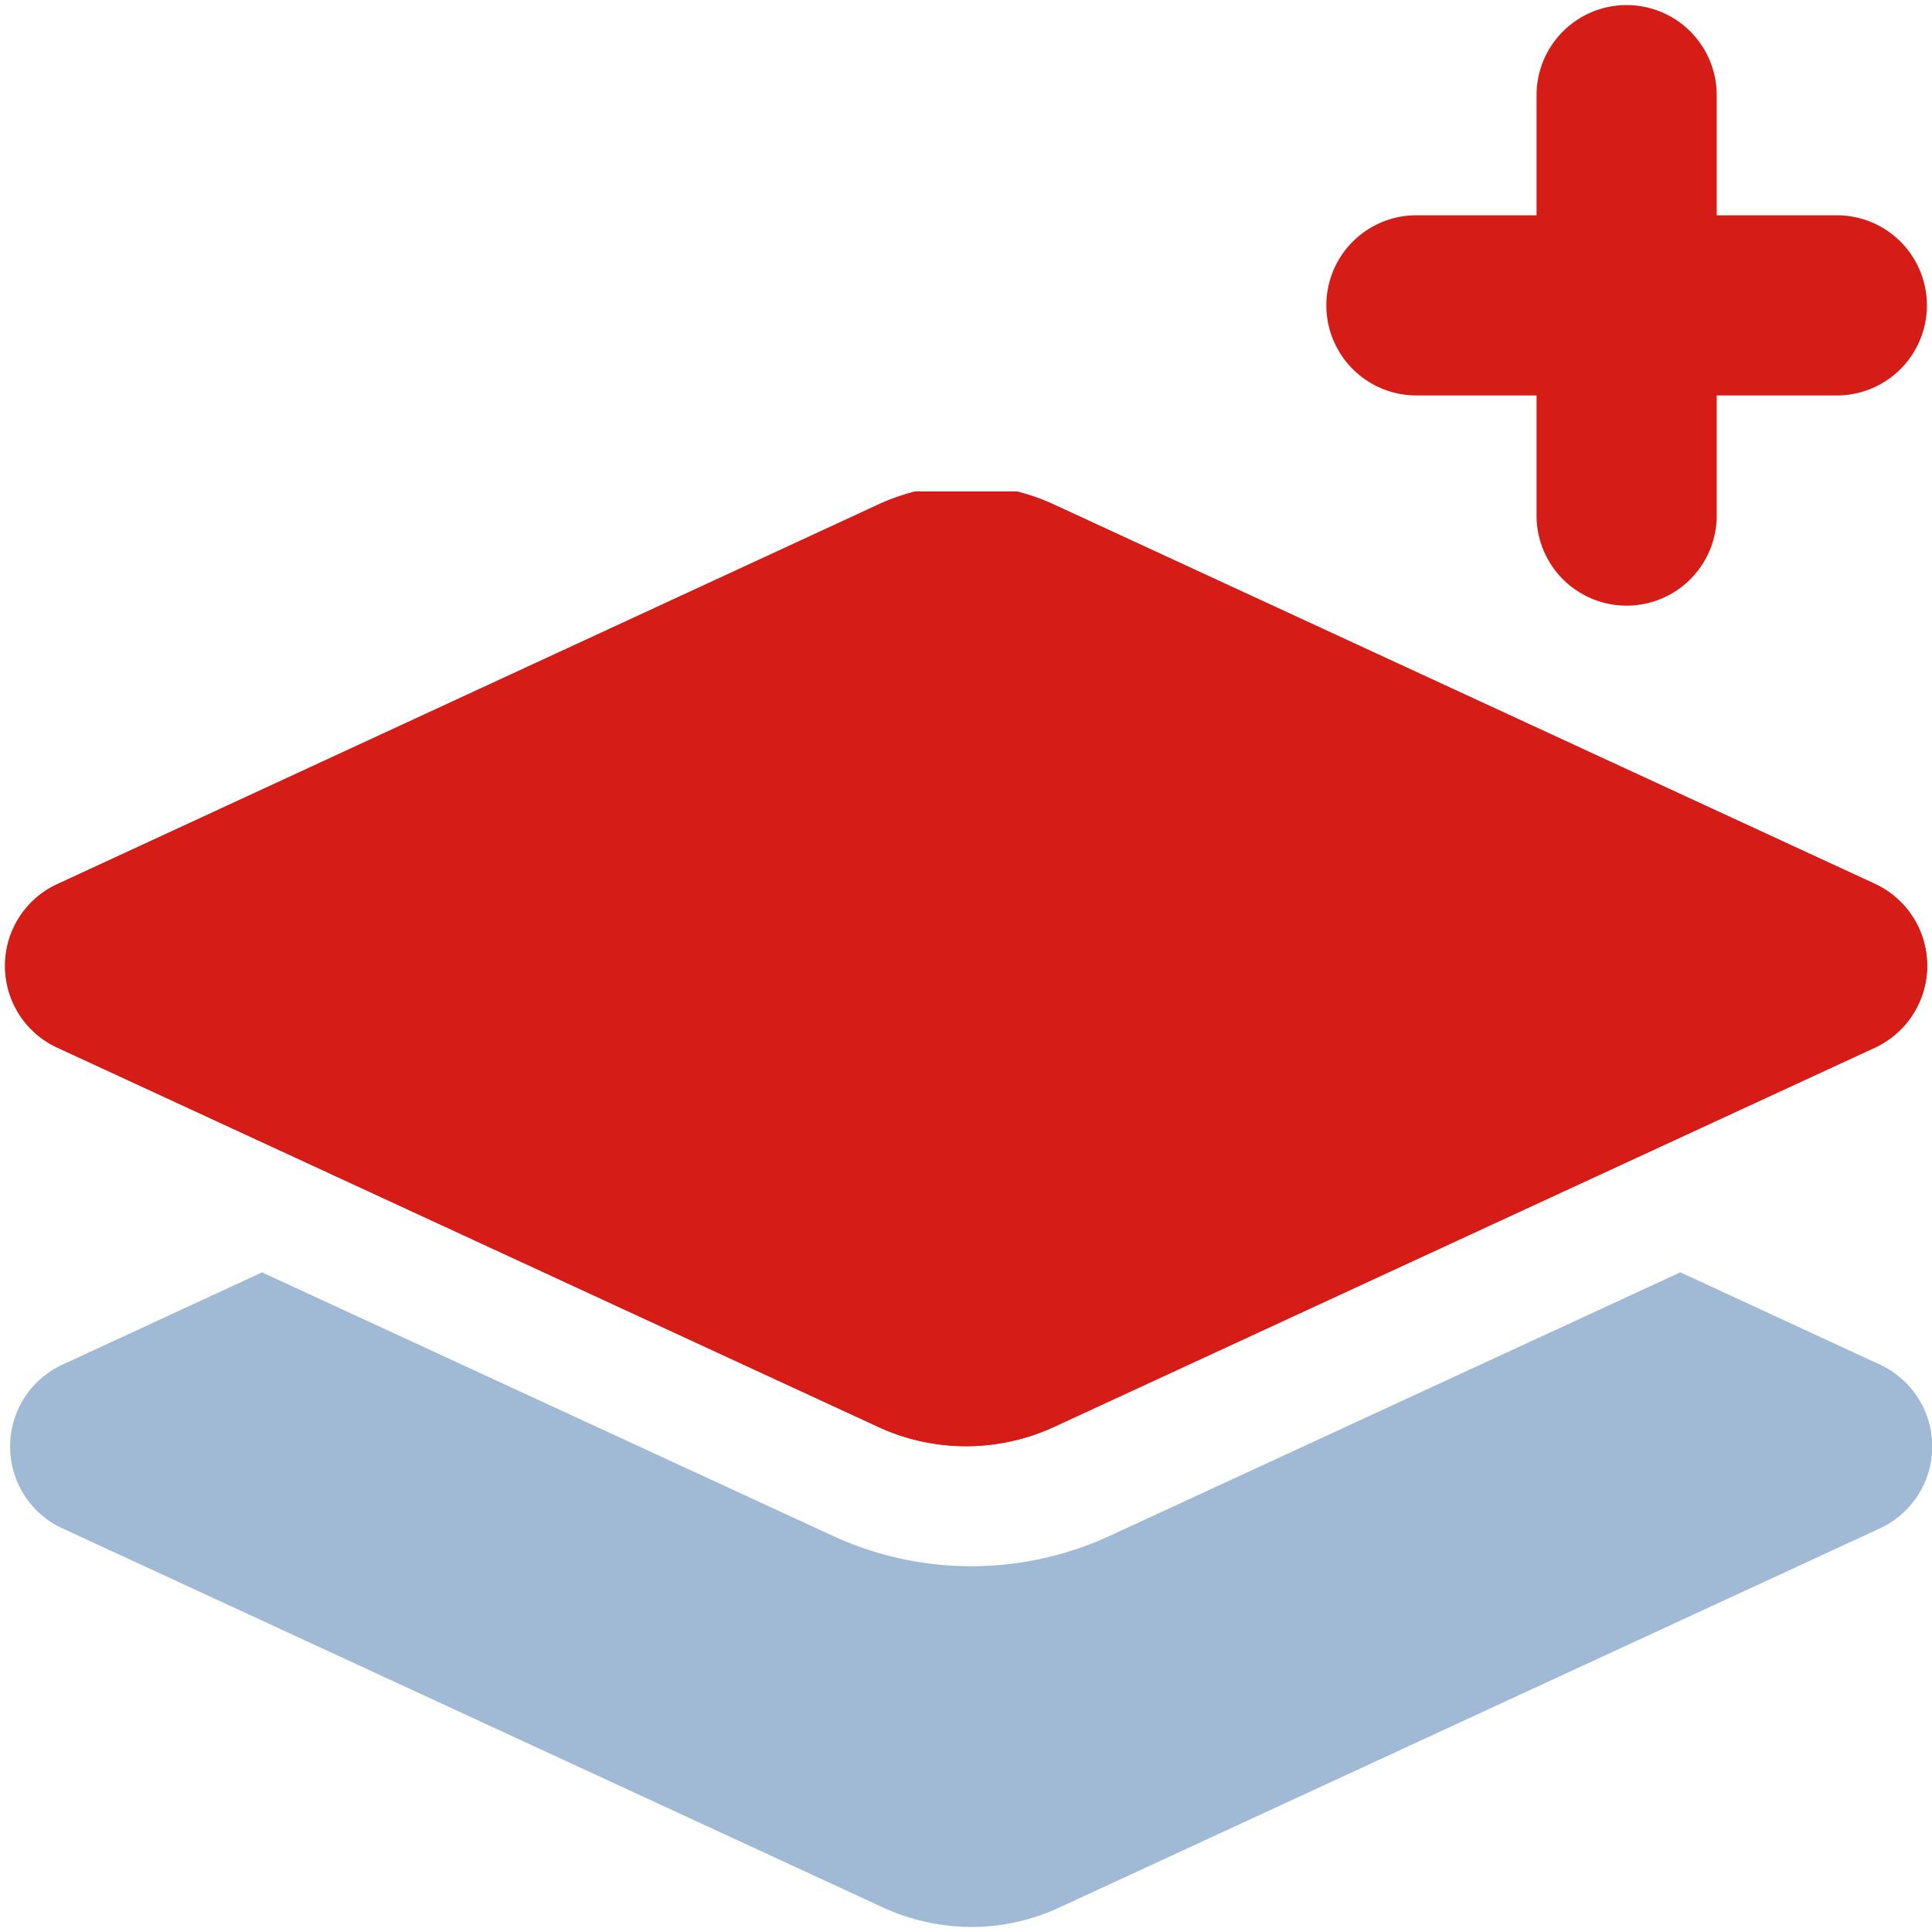 <svg xmlns="http://www.w3.org/2000/svg" xmlns:xlink="http://www.w3.org/1999/xlink" width="35" height="35" viewBox="0 0 35 35">
  <defs>
    <clipPath id="clip-path">
      <rect id="Rectangle_184" data-name="Rectangle 184" width="35" height="35" transform="translate(0 0)" fill="none"/>
    </clipPath>
    <clipPath id="clip-path-2">
      <rect id="Rectangle_183" data-name="Rectangle 183" width="35" height="35" fill="none"/>
    </clipPath>
    <clipPath id="clip-path-3">
      <rect id="Rectangle_182" data-name="Rectangle 182" width="35" height="26.096" fill="none"/>
    </clipPath>
    <clipPath id="clip-path-4">
      <rect id="Rectangle_182-2" data-name="Rectangle 182" width="35" height="26.096" fill="#d51c16"/>
    </clipPath>
  </defs>
  <g id="Group_359" data-name="Group 359" transform="translate(0.3 0.3)">
    <g id="Group_358" data-name="Group 358" transform="translate(-0.3 -0.3)" clip-path="url(#clip-path)">
      <g id="Group_357" data-name="Group 357" transform="translate(0 0)">
        <g id="Group_356" data-name="Group 356" clip-path="url(#clip-path-2)">
          <g id="Group_355" data-name="Group 355" transform="translate(-28 8.904)" opacity="0.4" style="isolation: isolate">
            <g id="Group_354" data-name="Group 354" transform="translate(0 0)">
              <g id="Group_353" data-name="Group 353" transform="translate(28)" clip-path="url(#clip-path-3)">
                <path id="Path_80" data-name="Path 80" d="M0,145.408a1.626,1.626,0,0,0,.945,1.482l14.865,6.868a3.874,3.874,0,0,0,1.6.354,3.769,3.769,0,0,0,1.6-.354l14.865-6.868a1.635,1.635,0,0,0,0-2.965l-3.618-1.673-10.336,4.774a5.991,5.991,0,0,1-5.018,0L4.563,142.253.945,143.926A1.626,1.626,0,0,0,0,145.408" transform="translate(0.184 -128.107)" fill="#125297"/>
              </g>
            </g>
          </g>
          <path id="Path_79" data-name="Path 79" d="M359.072,1.632a1.632,1.632,0,1,0-3.264,0V3.808h-2.176a1.632,1.632,0,0,0,0,3.264h2.176V9.248a1.632,1.632,0,1,0,3.264,0V7.072h2.176a1.632,1.632,0,0,0,0-3.264h-2.176Z" transform="translate(-327.972 0.092)" fill="#d51c16"/>
        </g>
      </g>
    </g>
  </g>
  <g id="Group_360" data-name="Group 360" transform="translate(0 8.903)" style="isolation: isolate">
    <g id="Group_354-2" data-name="Group 354" transform="translate(0 0)">
      <g id="Group_353-2" data-name="Group 353" clip-path="url(#clip-path-4)">
        <path id="Path_78" data-name="Path 78" d="M0,136.7a1.626,1.626,0,0,0,.945,1.482l14.865,6.868a3.8,3.8,0,0,0,3.2,0l14.865-6.868a1.635,1.635,0,0,0,0-2.965l-14.865-6.868a3.788,3.788,0,0,0-3.2,0L.945,135.222A1.626,1.626,0,0,0,0,136.7" transform="translate(0.092 -128.107)" fill="#d51c16"/>
        <path id="Path_80-2" data-name="Path 80" d="M0,136.7a1.626,1.626,0,0,0,.945,1.482l14.865,6.868a3.8,3.8,0,0,0,3.2,0l14.865-6.868a1.635,1.635,0,0,0,0-2.965l-14.865-6.868a3.788,3.788,0,0,0-3.2,0L.945,135.222A1.626,1.626,0,0,0,0,136.7" transform="translate(0.092 -128.107)" fill="#d51c16"/>
      </g>
    </g>
  </g>
</svg>